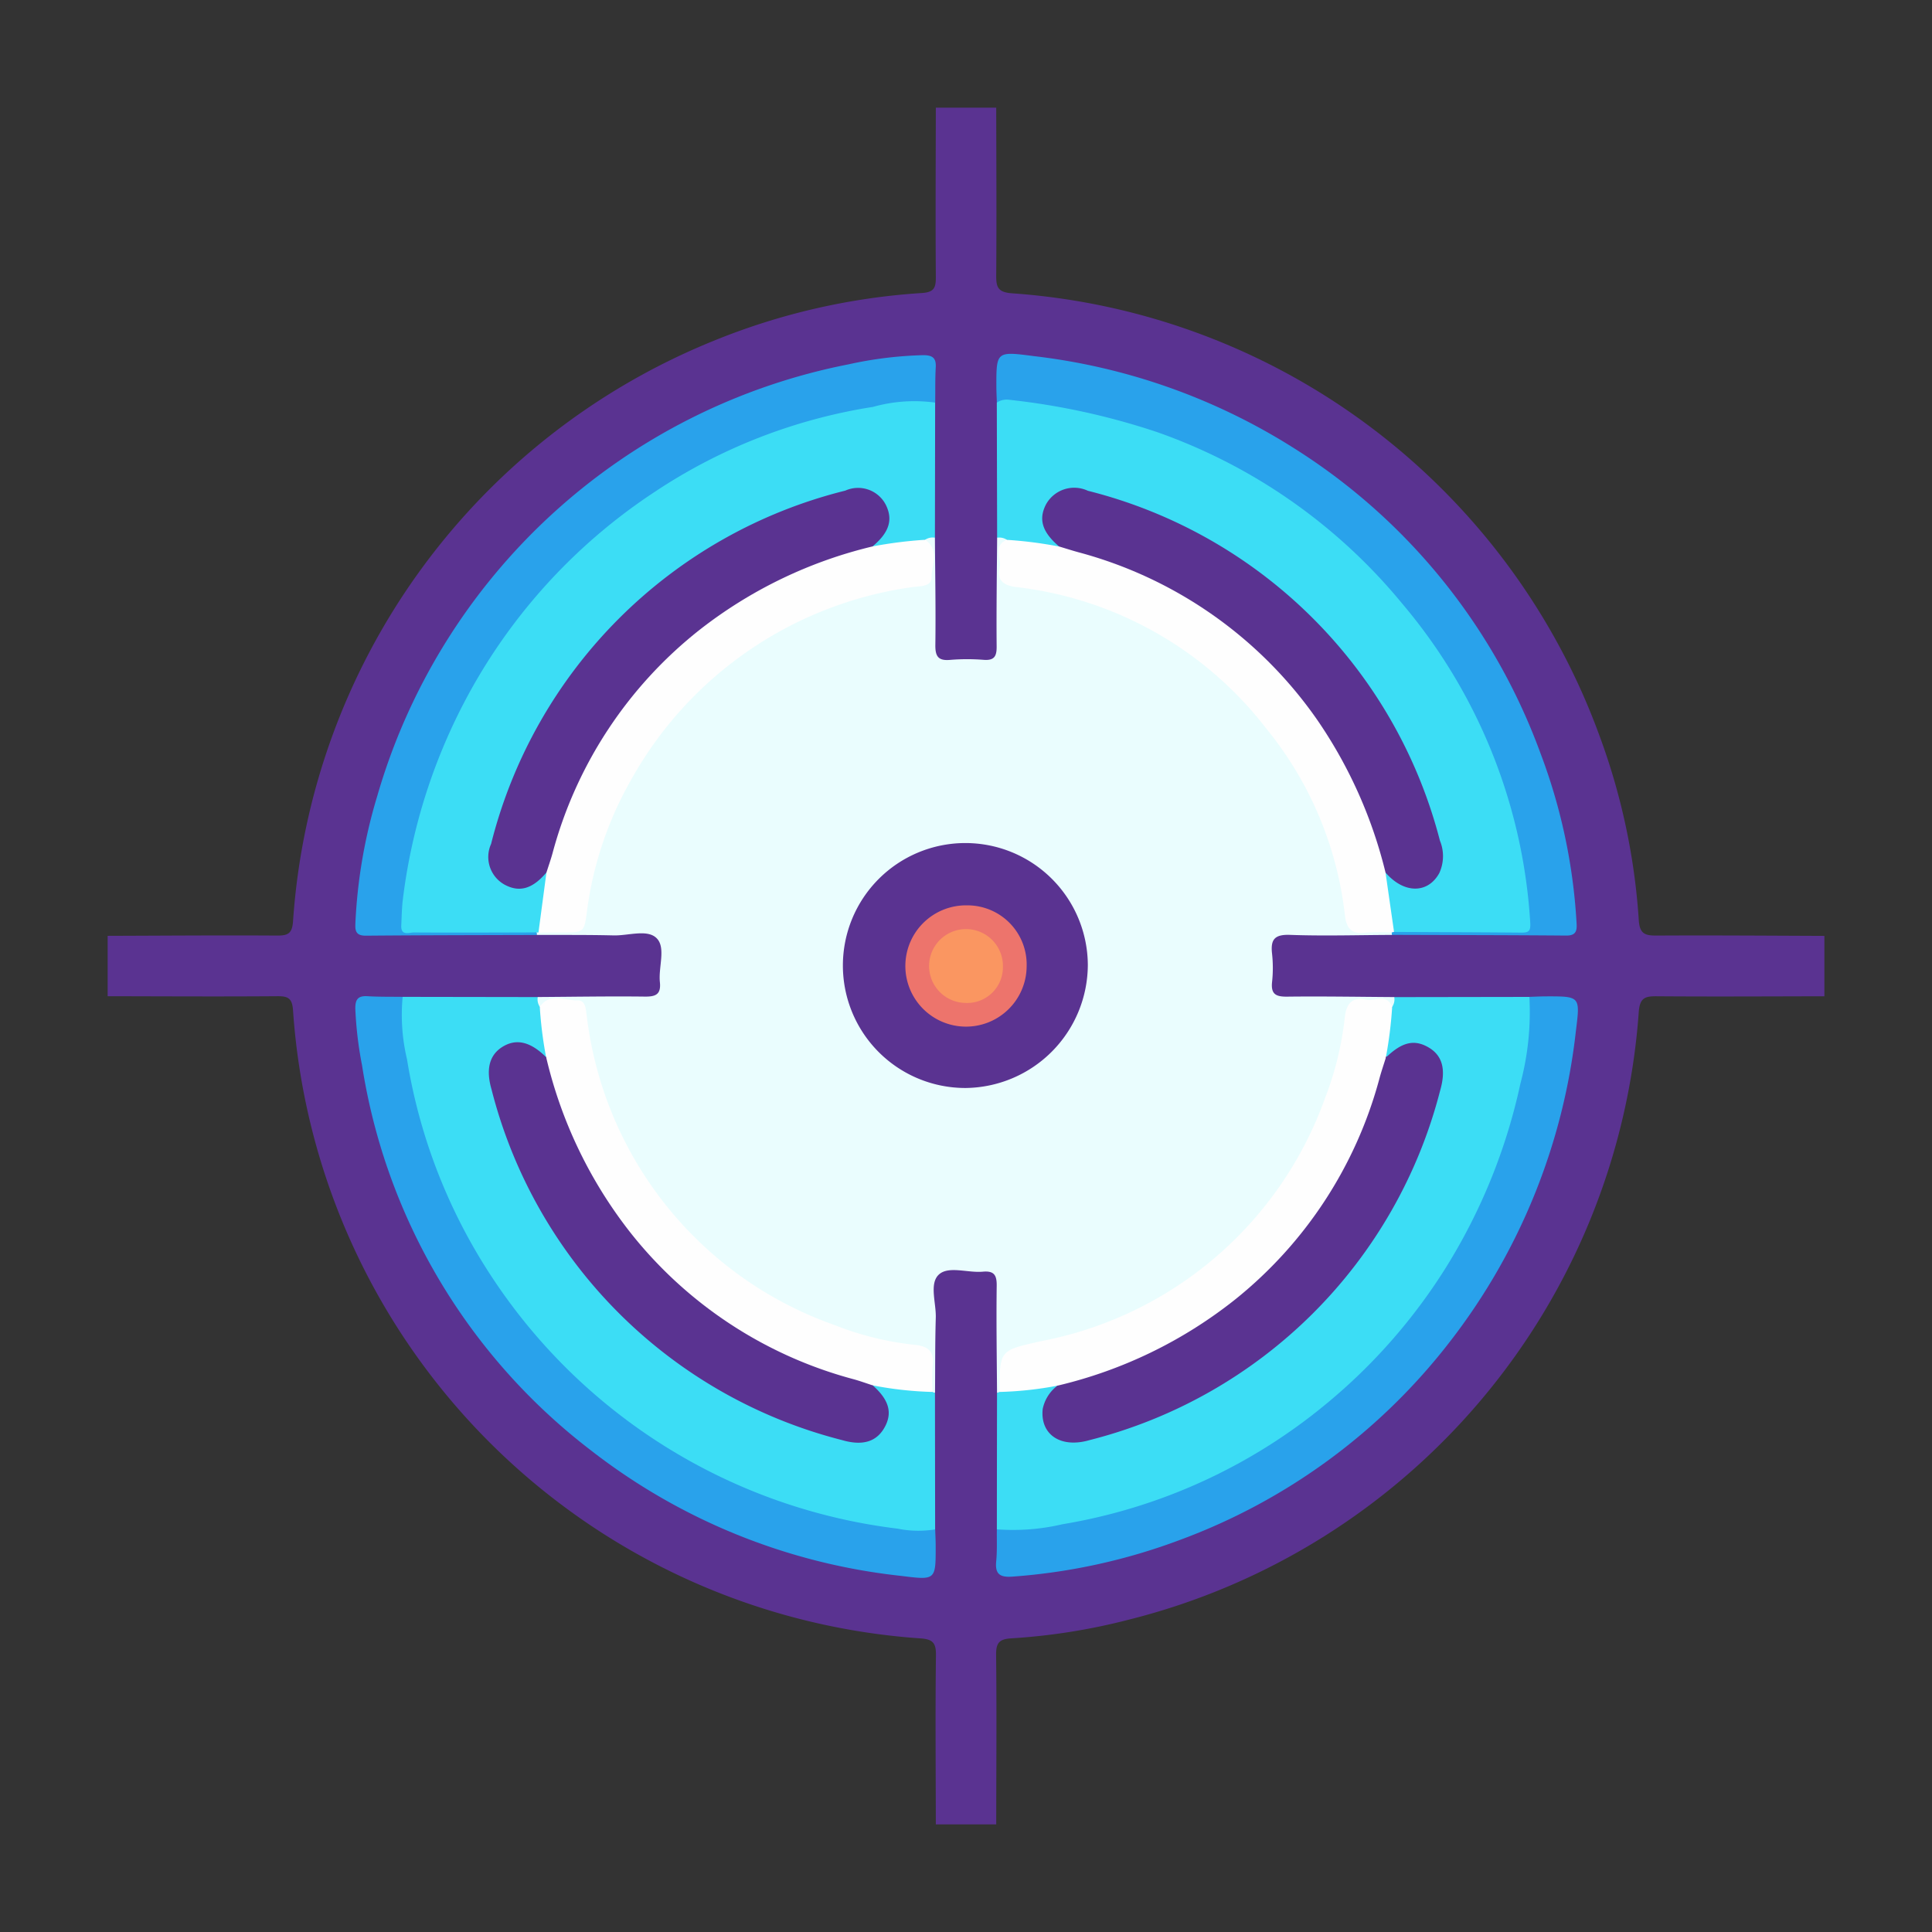 <svg id="Layer_1" data-name="Layer 1" xmlns="http://www.w3.org/2000/svg" width="36" height="36" viewBox="0 0 36 36"><rect x="0" y="0" width="36" height="36" fill="#333333" stroke="none"/><defs><style>.cls-1{fill:#5a3391;}.cls-2{fill:#eafdfe;}.cls-3{fill:#3cddf5;}.cls-4{fill:#29a2eb;}.cls-5{fill:#fefefe;}.cls-6{fill:#ed746c;}.cls-7{fill:#fa9661;}</style></defs><path class="cls-1" d="M2.006,17.438c1.051-.003,2.102-.012,3.153-.005.202.001.284-.033.301-.262A12.592,12.592,0,0,1,13.277,6.359,12.338,12.338,0,0,1,17.178,5.46c.23-.015.261-.1.26-.3-.008-1.051-.002-2.102,0-3.154h1.125c.002,1.041.008,2.081,0,3.122-.002.219.028.317.29.337a12.588,12.588,0,0,1,10.951,8.244,12.153,12.153,0,0,1,.732,3.432c.016.262.116.293.337.292,1.04-.006,2.081.002,3.122.006v1.125c-1.041.002-2.082.008-3.123,0-.22-.002-.316.03-.336.291A12.595,12.595,0,0,1,21.03,30.181a11.537,11.537,0,0,1-2.182.347c-.229.013-.29.084-.287.313.012,1.051.003,2.102.002,3.154H17.438c-.002-1.051-.011-2.103.002-3.154.003-.23-.061-.296-.288-.312A12.588,12.588,0,0,1,5.46,18.823c-.016-.229-.099-.262-.3-.26-1.051.008-2.103.002-3.154,0Z"/><path class="cls-2" d="M25.937,17.421c-.633.002-1.268.022-1.9-.001-.288-.01-.364.086-.334.351a2.461,2.461,0,0,1,0,.529c-.024.229.076.274.284.271.664-.008,1.329.004,1.993.008.086.079.068.14-.031.188a1.42,1.42,0,0,1-.15-.038c-.51-.101-.592-.04-.688.457a7.104,7.104,0,0,1-4.829,5.654,5.513,5.513,0,0,1-1.211.286c-.269.033-.395.14-.367.42a.652.652,0,0,1-.043.367.087.087,0,0,1-.083.042c-.004-.665-.015-1.331-.006-1.996.003-.203-.051-.282-.26-.263-.278.025-.635-.111-.815.051-.186.167-.052.529-.06.805-.014.468-.01.935-.014,1.403a.088.088,0,0,1-.082-.042.745.745,0,0,1-.044-.398c.018-.25-.094-.351-.336-.382a7.198,7.198,0,0,1-5.667-4.477,6.506,6.506,0,0,1-.413-1.498c-.07-.46-.152-.511-.618-.444-.072.01-.138.045-.212.052-.098-.048-.118-.11-.031-.188.664-.004,1.329-.016,1.993-.008.208.003.307-.042.283-.271-.029-.277.113-.635-.056-.812-.17-.18-.53-.05-.807-.057-.477-.012-.955-.007-1.433-.009l-.006-.049.036-.033a.95.95,0,0,1,.46-.043.305.305,0,0,0,.369-.312,6.935,6.935,0,0,1,1.602-3.628,7.089,7.089,0,0,1,4.346-2.478c.5-.086.562-.173.463-.677-.01-.051-.033-.098-.038-.151.048-.099.11-.115.189-.032.004.666.017,1.331.008,1.997-.003.213.051.301.275.281a3.877,3.877,0,0,1,.624-.001c.196.015.245-.062.243-.249-.006-.676.004-1.352.009-2.028.079-.086.14-.068.188.031-.009.083-.05.158-.055.242-.03.531.027.523.446.585a7.218,7.218,0,0,1,5.968,5.95c.07.451.07.451.508.466a.604.604,0,0,1,.274.044A.063.063,0,0,1,25.937,17.421Z"/><path class="cls-3" d="M17.376,25.937a.325.325,0,0,0,.046.019q.001,1.271.003,2.542c-.053.132-.163.101-.266.094a10.233,10.233,0,0,1-5.355-1.94A10.437,10.437,0,0,1,8.289,22.361a9.797,9.797,0,0,1-.884-3.552c-.005-.096-.017-.191.098-.234l2.517.004a.25.25,0,0,0,.039.182,1.932,1.932,0,0,1,.167.883c-.085.129-.166.027-.235-.014a.507.507,0,0,0-.612-.018.548.548,0,0,0-.154.626A8.873,8.873,0,0,0,10.902,23.62a8.99,8.99,0,0,0,4.704,3.11,1.453,1.453,0,0,0,.367.061.474.474,0,0,0,.435-.254.461.461,0,0,0-.035-.499c-.044-.081-.215-.138-.073-.272A2.768,2.768,0,0,1,17.376,25.937Z"/><path class="cls-3" d="M25.941,18.762a.251.251,0,0,0,.039-.182l2.517-.004c.148.063.098.187.09.296a10.15,10.15,0,0,1-2.051,5.471,10.408,10.408,0,0,1-5.794,3.933,9.218,9.218,0,0,1-1.871.312c-.109.006-.234.058-.296-.091q.001-1.271.003-2.542a.28.28,0,0,0,.047-.019,2.73,2.73,0,0,1,1.012-.165c.137.077.04.163-.002.232a.518.518,0,0,0-.025.613.548.548,0,0,0,.628.152,7.72,7.72,0,0,0,2.115-.826,8.989,8.989,0,0,0,4.381-5.555,1.284,1.284,0,0,0,.058-.368.469.469,0,0,0-.692-.441c-.1.043-.181.194-.321.074A1.865,1.865,0,0,1,25.941,18.762Z"/><path class="cls-3" d="M17.421,10.019a.253.253,0,0,0-.183.039,2.041,2.041,0,0,1-.94.174c-.125-.077-.03-.143.019-.197a.49.49,0,0,0,.091-.627.514.514,0,0,0-.612-.188,8.206,8.206,0,0,0-2.625,1.121,8.937,8.937,0,0,0-3.9,5.259,1.406,1.406,0,0,0-.062.336.474.474,0,0,0,.239.473.486.486,0,0,0,.528-.046c.073-.045.123-.199.251-.076a2.363,2.363,0,0,1-.194,1.09.177.177,0,0,1-.036-.004c-.074.058-.16.031-.241.031-.687.002-1.373-.006-2.06.006-.224.004-.311-.038-.293-.292a10.233,10.233,0,0,1,1.911-5.272,10.579,10.579,0,0,1,7.851-4.463c.108-.01.211-.003.26.119Z"/><path class="cls-3" d="M18.762,10.059a.25.25,0,0,0-.182-.039L18.574,7.502c.058-.137.174-.126.291-.115a10.675,10.675,0,0,1,9.701,9.338c.088.68.083.686-.587.679-.665-.007-1.331.03-1.995-.022a2.136,2.136,0,0,1-.217-1.081c.073-.127.14-.033.197.013a.485.485,0,0,0,.629.069.539.539,0,0,0,.178-.618,6.648,6.648,0,0,0-.532-1.529,9.031,9.031,0,0,0-5.755-4.949,3.114,3.114,0,0,0-.333-.082.497.497,0,0,0-.552.196.481.481,0,0,0,.058.605c.047.059.182.115.054.223A1.972,1.972,0,0,1,18.762,10.059Z"/><path class="cls-4" d="M17.426,7.502a2.846,2.846,0,0,0-1.159.08,10.168,10.168,0,0,0-4.086,1.596,10.543,10.543,0,0,0-3.257,3.417,10.73,10.73,0,0,0-1.416,4.152c-.021.164-.023.331-.031.497-.01.203.149.13.24.131.76.005,1.52.001,2.28-.001a.075.075,0,0,1,.003.048c-1.062.003-2.123.004-3.185.013-.216.002-.196-.132-.191-.27a9.67,9.67,0,0,1,.404-2.327,11.432,11.432,0,0,1,8.783-8.049,7.259,7.259,0,0,1,1.39-.171c.176,0,.246.052.235.23C17.424,7.065,17.429,7.284,17.426,7.502Z"/><path class="cls-4" d="M25.976,17.365c.791.004,1.582.006,2.373.013.15.001.174-.038.164-.2a10.14,10.14,0,0,0-2.387-5.933,10.354,10.354,0,0,0-4.561-3.192,13.138,13.138,0,0,0-2.783-.606.329.329,0,0,0-.207.054c-.003-.093-.008-.187-.009-.28-.002-.679-.002-.676.701-.585A11.551,11.551,0,0,1,24.13,8.363,11.291,11.291,0,0,1,28.706,14.04a10.608,10.608,0,0,1,.669,3.124c.008.139.025.271-.191.269-1.082-.009-2.165-.009-3.247-.013-.001-.015-.003-.031-.005-.046L25.95,17.35Z"/><path class="cls-4" d="M18.575,28.497a4.027,4.027,0,0,0,1.223-.095A10.372,10.372,0,0,0,24.722,26.151a10.541,10.541,0,0,0,2.209-2.514A10.758,10.758,0,0,0,28.33,20.194a5.195,5.195,0,0,0,.168-1.619c.104-.003.208-.009.312-.009.636-.001.635-.001.555.64a11.525,11.525,0,0,1-2.345,5.79,11.295,11.295,0,0,1-5.035,3.699,11.153,11.153,0,0,1-3.121.683c-.232.017-.326-.047-.301-.288C18.582,28.894,18.572,28.695,18.575,28.497Z"/><path class="cls-4" d="M7.503,18.575a3.567,3.567,0,0,0,.081,1.163,10.371,10.371,0,0,0,1.6,4.086,10.577,10.577,0,0,0,7.54,4.66,1.951,1.951,0,0,0,.702.014c.003.104.009.208.009.312.001.635.001.635-.64.555A11.398,11.398,0,0,1,11.004,27.02a11.204,11.204,0,0,1-4.258-7.17,7.007,7.007,0,0,1-.125-1.05c-.003-.173.045-.248.227-.237C7.065,18.576,7.284,18.572,7.503,18.575Z"/><path class="cls-1" d="M17.997,20.273A2.282,2.282,0,1,1,20.27,17.986,2.302,2.302,0,0,1,17.997,20.273Z"/><path class="cls-5" d="M25.976,17.365c-.015.003-.03.006-.044.01a3.877,3.877,0,0,0-.499.004c-.266.035-.347-.102-.373-.331a6.686,6.686,0,0,0-1.466-3.474A6.88,6.88,0,0,0,18.93,10.938c-.216-.027-.361-.117-.303-.361.042-.173-.135-.405.134-.518a7.712,7.712,0,0,1,.974.125c.089-.067.18-.026.269-.002A8.001,8.001,0,0,1,25.419,14.84a7.278,7.278,0,0,1,.387,1.12c.026.098.083.196.011.298Z"/><path class="cls-5" d="M25.941,18.762a7.763,7.763,0,0,1-.118.944.997.997,0,0,1-.094.604,8.005,8.005,0,0,1-5.723,5.5.361.361,0,0,1-.302.01,6.581,6.581,0,0,1-1.08.117c.003-.794.008-.772.782-.948a7.015,7.015,0,0,0,5.284-4.527A5.924,5.924,0,0,0,25.058,18.96c.028-.252.131-.392.397-.333C25.618,18.665,25.839,18.503,25.941,18.762Z"/><path class="cls-5" d="M17.376,25.937a6.667,6.667,0,0,1-1.115-.123.323.323,0,0,1-.272-.006,7.981,7.981,0,0,1-5.793-5.775.423.423,0,0,1-.02-.333,7.499,7.499,0,0,1-.118-.939c.191-.277.47-.113.705-.12.161-.005.153.194.174.32a6.987,6.987,0,0,0,4.615,5.73,5.698,5.698,0,0,0,1.5.369c.233.024.36.116.327.377A3.895,3.895,0,0,0,17.376,25.937Z"/><path class="cls-5" d="M16.258,10.182a7.941,7.941,0,0,1,.98-.124c.279.191.119.471.119.705,0,.17-.212.157-.35.176a7.116,7.116,0,0,0-5.245,3.588,6.705,6.705,0,0,0-.818,2.399c-.058.447-.042.449-.474.449-.146,0-.291.002-.437.003q.075-.56.149-1.119a.964.964,0,0,1,.09-.575A7.999,7.999,0,0,1,15.99,10.185C16.078,10.16,16.168,10.116,16.258,10.182Z"/><path class="cls-1" d="M10.177,19.7a8.38,8.38,0,0,0,1.581,3.282A7.893,7.893,0,0,0,15.906,25.7c.12.033.237.076.355.114.295.26.368.496.236.757-.146.287-.408.379-.807.263a9.043,9.043,0,0,1-6.532-6.538c-.111-.384-.033-.651.22-.799S9.891,19.415,10.177,19.7Z"/><path class="cls-1" d="M19.704,25.82a8.418,8.418,0,0,0,3.305-1.601,7.9,7.9,0,0,0,2.696-4.127c.035-.13.079-.257.119-.386.302-.292.532-.345.8-.186.252.15.325.408.21.804A9.033,9.033,0,0,1,20.3,26.835c-.539.156-.92-.106-.871-.579A.726.726,0,0,1,19.704,25.82Z"/><path class="cls-1" d="M16.258,10.182a8.387,8.387,0,0,0-3.223,1.555,7.9,7.9,0,0,0-2.74,4.164c-.033.12-.075.237-.112.355-.25.297-.486.373-.752.243a.589.589,0,0,1-.28-.774A9.059,9.059,0,0,1,15.751,9.142a.581.581,0,0,1,.753.261C16.645,9.682,16.569,9.924,16.258,10.182Z"/><path class="cls-1" d="M25.817,16.258a8.61,8.61,0,0,0-1.277-2.851,7.903,7.903,0,0,0-4.447-3.117c-.12-.033-.238-.071-.358-.107-.313-.266-.388-.503-.246-.781a.6.6,0,0,1,.782-.257,9.052,9.052,0,0,1,6.56,6.52.755.755,0,0,1-.013.606C26.603,16.659,26.155,16.652,25.817,16.258Z"/><path class="cls-6" d="M19.13,18.008A1.13,1.13,0,1,1,18.024,16.87,1.103,1.103,0,0,1,19.13,18.008Z"/><path class="cls-7" d="M18.688,18.022a.666.666,0,0,1-.704.666.688.688,0,1,1,.704-.666Z"/></svg>